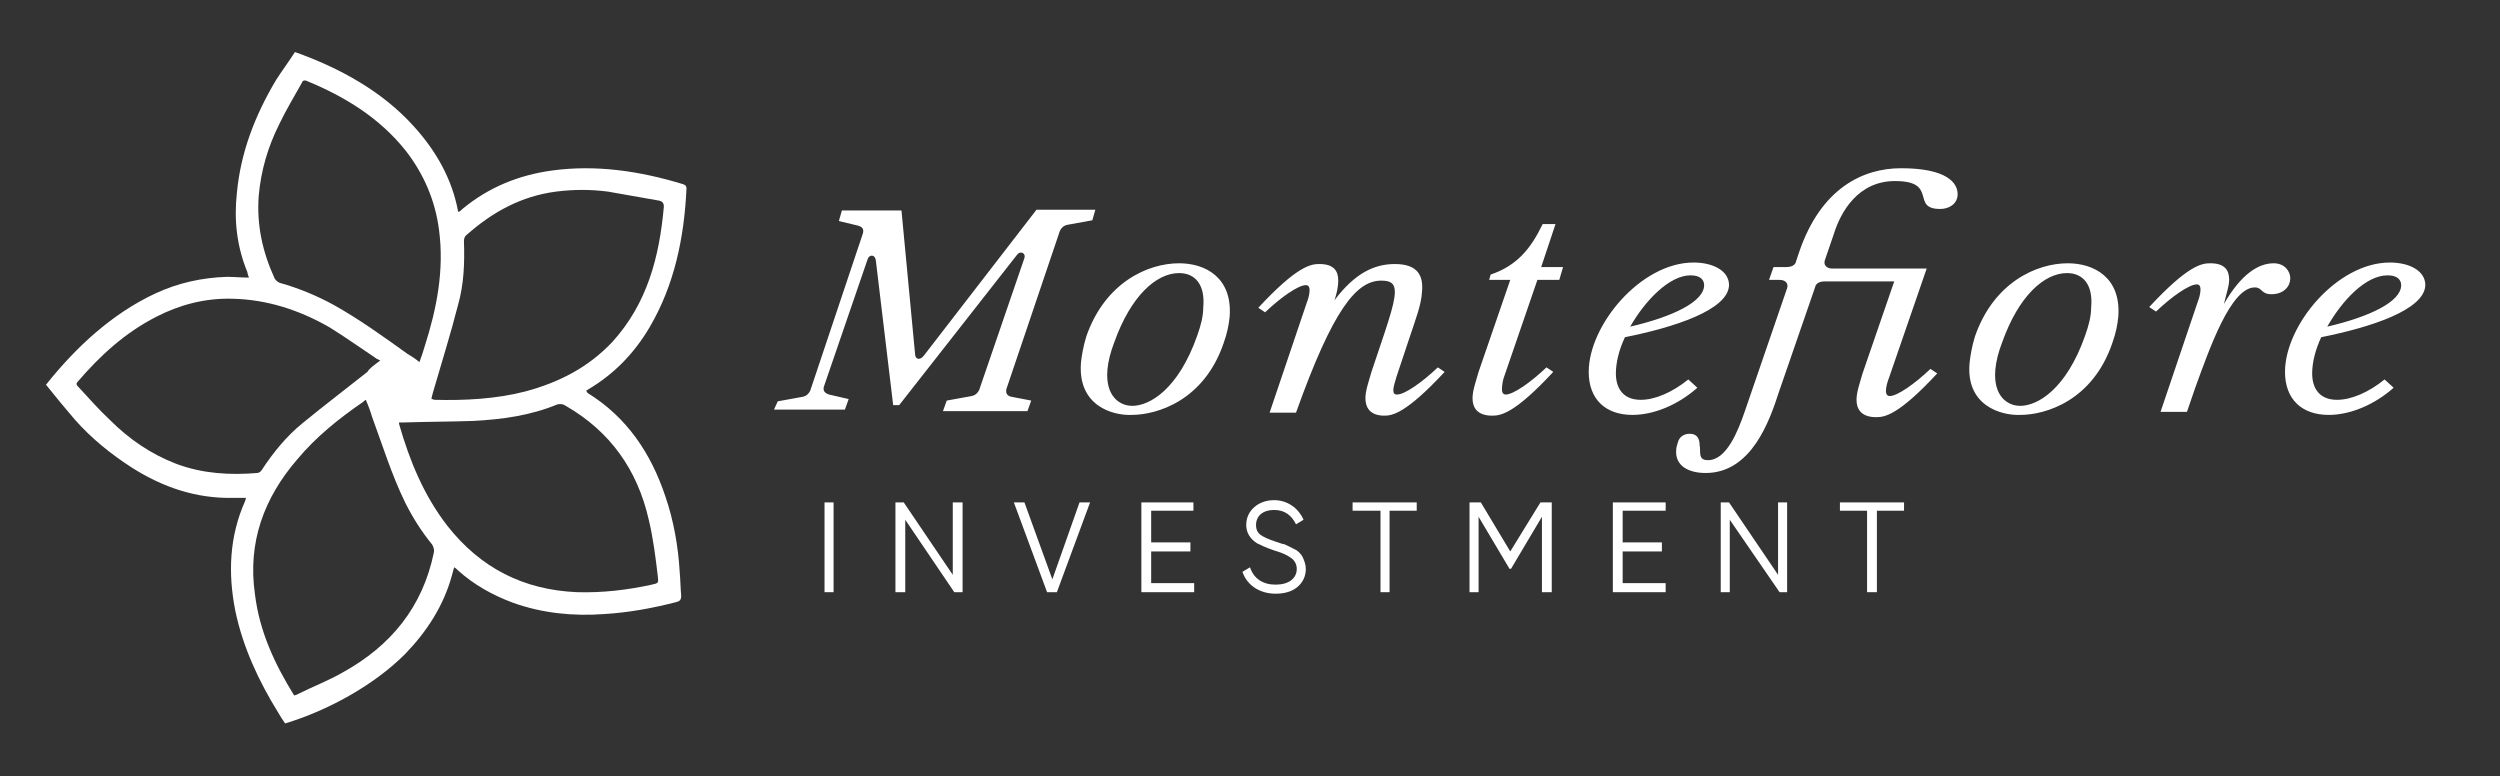 <?xml version="1.0" encoding="UTF-8"?> <svg xmlns="http://www.w3.org/2000/svg" xmlns:xlink="http://www.w3.org/1999/xlink" version="1.1" id="Calque_1" x="0px" y="0px" viewBox="0 0 331.4 102.9" style="enable-background:new 0 0 331.4 102.9;" xml:space="preserve"><rect x="0" y="0" width="331.4" height="102.9" fill="#333333" stroke="none"/> <style type="text/css"> .st0{fill:#FFFFFF;} </style> <g> <rect x="109.3" y="66.6" class="st0" width="1.2" height="11.9"></rect> <polygon class="st0" points="126.3,76.2 119.8,66.6 119.8,66.6 118.7,66.6 118.7,78.5 120,78.5 120,68.9 126.5,78.5 126.5,78.5 127.6,78.5 127.6,66.6 126.3,66.6 "></polygon> <polygon class="st0" points="139.5,76.8 135.8,66.6 135.8,66.6 134.4,66.6 138.8,78.5 138.8,78.5 140.1,78.5 144.5,66.6 144.5,66.6 143.1,66.6 "></polygon> <polygon class="st0" points="152.6,73.1 157.8,73.1 157.8,71.9 152.6,71.9 152.6,67.7 158.2,67.7 158.2,66.6 151.3,66.6 151.3,78.5 158.3,78.5 158.3,77.3 152.6,77.3 "></polygon> <path class="st0" d="M171.6,72.8c-0.2-0.1-0.4-0.2-0.8-0.4c-0.4-0.2-0.6-0.3-0.8-0.3l-0.9-0.3c-0.9-0.3-1.6-0.6-2-0.9 c-0.4-0.3-0.6-0.7-0.6-1.3c0-1.2,0.9-2,2.4-2c1.4,0,2.3,0.7,2.9,1.9l0,0l1-0.6l0,0l0,0c-0.7-1.6-2.2-2.6-3.9-2.6 c-1,0-1.9,0.3-2.6,0.9c-0.7,0.6-1.1,1.4-1.1,2.4c0,1,0.5,1.8,1.4,2.4c0.4,0.2,1.2,0.6,2.4,1c1.1,0.3,1.8,0.7,2.2,1 c0.4,0.3,0.7,0.8,0.7,1.4c0,1.3-1.1,2.1-2.8,2.1c-1.7,0-2.9-0.8-3.4-2.3l0,0l-1,0.6l0,0l0,0c0.6,1.8,2.3,2.9,4.4,2.9 c1.2,0,2.2-0.3,2.9-0.9c0.7-0.6,1.1-1.4,1.1-2.4c0-0.5-0.2-1.1-0.4-1.5C172.5,73.4,171.9,72.9,171.6,72.8"></path> <polygon class="st0" points="179.3,67.7 183,67.7 183,78.5 184.2,78.5 184.2,67.7 187.8,67.7 187.8,66.6 179.3,66.6 "></polygon> <polygon class="st0" points="200.2,73.1 196.3,66.6 196.3,66.6 194.8,66.6 194.8,78.5 196,78.5 196,68.5 200.1,75.4 200.1,75.4 200.3,75.4 204.4,68.5 204.4,78.5 205.7,78.5 205.7,66.6 204.2,66.6 "></polygon> <polygon class="st0" points="215.1,73.1 220.3,73.1 220.3,71.9 215.1,71.9 215.1,67.7 220.8,67.7 220.8,66.6 213.8,66.6 213.8,78.5 220.8,78.5 220.8,77.3 215.1,77.3 "></polygon> <polygon class="st0" points="235.7,76.2 229.2,66.6 229.1,66.6 228.1,66.6 228.1,78.5 229.3,78.5 229.3,68.9 235.9,78.5 235.9,78.5 236.9,78.5 236.9,66.6 235.7,66.6 "></polygon> <polygon class="st0" points="243.9,66.6 243.9,67.7 247.5,67.7 247.5,78.5 248.8,78.5 248.8,67.7 252.4,67.7 252.4,66.6 "></polygon> <path class="st0" d="M143.3,48c0.1-0.9,0.3-2.1,0.7-3.4c2.5-7.2,8.2-9.7,12.3-9.7c3.5,0,7.1,1.9,6.7,7.1c-0.1,1-0.3,2.1-0.8,3.5 c-2.6,7.6-8.8,9.5-12.2,9.5C147.5,55.1,142.8,53.8,143.3,48 M158.7,44.5c0.5-1.4,0.8-2.6,0.8-3.7c0.3-3.1-1.1-4.6-3.2-4.6 c-3,0-6.4,3-8.6,9.2c-0.5,1.3-0.8,2.5-0.9,3.6c-0.3,3.5,1.6,4.8,3.3,4.8C152.4,53.8,156.2,51.6,158.7,44.5 M181,52.8 c0-1,0.4-2.1,0.8-3.5c1.9-5.7,3.1-8.9,3.1-10.6c0-1.1-0.5-1.5-1.8-1.5c-3.3,0-6.4,3.8-11.3,17.5l-3.5,0l4.9-14.5 c0.2-0.5,0.4-1.2,0.4-1.7c0-0.4-0.1-0.7-0.5-0.7c-1,0-3.3,1.6-5.4,3.6l-0.9-0.6c5.2-5.6,7-5.8,8.1-5.8c1.9,0,2.5,0.9,2.5,2.2 c0,0.8-0.2,1.7-0.5,2.6c2.7-3.6,5.3-4.8,8-4.8c3.1,0,3.8,1.6,3.6,3.7c-0.1,1.7-0.8,3.5-1.6,5.9l-1.8,5.4c-0.2,0.7-0.4,1.3-0.4,1.7 c0,0.4,0.1,0.6,0.5,0.6c1,0,3.3-1.6,5.4-3.6l0.9,0.6c-5.2,5.6-7,5.8-8,5.8C181.6,55.1,181,54,181,52.8 M195.2,52.8 c0-1,0.4-2.1,0.8-3.5l4.2-12.2h-2.8l0.2-0.7c3.5-1.2,5.3-3.4,6.9-6.7h1.7l-1.9,5.7h2.9l-0.5,1.7h-2.9l-4.4,12.8 c-0.2,0.5-0.3,1.2-0.3,1.7c0,0.5,0.2,0.7,0.5,0.7c1,0,3.3-1.6,5.4-3.6l0.9,0.6c-5.2,5.6-7,5.8-8.1,5.8 C195.8,55.1,195.2,54,195.2,52.8 M215.4,44.7c-0.8,1.7-1.2,3.4-1.2,4.8c0,1.9,0.9,3.5,3.3,3.5c1.9,0,4.2-1,6.3-2.7l1.2,1.1 c-2.6,2.3-5.8,3.6-8.6,3.6c-3.6,0-5.8-2.1-5.8-5.7c0-6.2,6.9-14.5,13.9-14.5c2.6,0,4.7,1.1,4.7,3C229.1,41.1,221.9,43.4,215.4,44.7 M216.1,43.3c5.6-1.3,9.8-3.3,9.8-5.5c0-0.7-0.5-1.3-1.8-1.3C221.3,36.5,218.1,39.8,216.1,43.3 M222.2,59.6c0-0.3,0.1-0.5,0.2-0.9 c0.2-0.8,0.8-1.2,1.6-1.2c1,0,1.3,0.7,1.3,1.5c0.2,0.8-0.3,2,1.1,2c2.5,0,4-3.9,4.9-6.5l5.6-16.3c0.2-0.6-0.2-1.1-1-1.1h-1.4 l0.6-1.7h1.7c0.6,0,1.2-0.2,1.3-0.8l0.4-1.2c2.9-8.5,8.5-11.1,13.5-11.1c6,0,7.6,1.9,7.5,3.6c-0.1,1.2-1.2,1.8-2.3,1.8 c-4,0-0.2-3.7-6-3.7c-4.9,0-7.2,4.1-8.1,7l-1.2,3.5c-0.2,0.6,0.2,1.1,1,1.1h12.5l-5,14.5c-0.2,0.5-0.4,1.2-0.4,1.7 c0,0.5,0.2,0.7,0.5,0.7c1,0,3.3-1.6,5.4-3.6l0.9,0.6c-5.2,5.6-7,5.8-8.1,5.8c-2,0-2.6-1.1-2.6-2.3c0-1,0.4-2.1,0.8-3.5l4.2-12.2 h-9.2c-0.6,0-1.2,0.2-1.3,0.8L235.8,52c-1.2,3.7-3.6,10.7-9.7,10.7C223.9,62.7,222,61.8,222.2,59.6 M261.1,48 c0.1-0.9,0.3-2.1,0.7-3.4c2.5-7.2,8.2-9.7,12.3-9.7c3.5,0,7.1,1.9,6.7,7.1c-0.1,1-0.3,2.1-0.8,3.5c-2.6,7.6-8.8,9.5-12.2,9.5 C265.3,55.1,260.5,53.8,261.1,48 M276.4,44.5c0.5-1.4,0.8-2.6,0.8-3.7c0.3-3.1-1.1-4.6-3.2-4.6c-3,0-6.4,3-8.6,9.2 c-0.5,1.3-0.8,2.5-0.9,3.6c-0.3,3.5,1.6,4.8,3.3,4.8C270.1,53.8,273.9,51.6,276.4,44.5 M303.6,36.9c0,1-0.8,2.1-2.5,2.1 c-1.4,0-1.2-0.9-2.2-0.9c-3.2,0-6,8.1-7.9,13.3l-1.1,3.2h-3.5l4.9-14.5c0.2-0.5,0.4-1.2,0.4-1.7c0-0.4-0.1-0.7-0.5-0.7 c-1,0-3.3,1.6-5.4,3.6l-0.9-0.6c5.2-5.6,7-5.8,8.1-5.8c1.9,0,2.5,0.9,2.5,2.2c0,0.6-0.2,1.3-0.7,3.2c2.3-4,4.6-5.4,6.6-5.4 C302.8,34.9,303.6,35.9,303.6,36.9 M307.7,44.7c-0.8,1.7-1.2,3.4-1.2,4.8c0,1.9,0.9,3.5,3.3,3.5c1.9,0,4.2-1,6.3-2.7l1.2,1.1 c-2.6,2.3-5.8,3.6-8.6,3.6c-3.6,0-5.8-2.1-5.8-5.7c0-6.2,6.9-14.5,13.9-14.5c2.6,0,4.7,1.1,4.7,3C321.4,41.1,314.2,43.4,307.7,44.7 M308.5,43.3c5.6-1.3,9.8-3.3,9.8-5.5c0-0.7-0.5-1.3-1.8-1.3C313.6,36.5,310.5,39.8,308.5,43.3 M103.1,53.2l3.3-0.6 c0.5-0.1,0.8-0.4,1-0.8l7-20.9c0.1-0.5,0-0.8-0.7-1l-2.5-0.6l0.4-1.4h7.9l1.8,19c0,0.8,0.7,0.9,1.2,0.2l14.9-19.3h7.8l-0.4,1.4 l-3.3,0.6c-0.5,0.1-0.8,0.4-1,0.8l-7.1,21c-0.1,0.5,0.1,0.9,0.7,1l2.6,0.5l-0.5,1.4h-11.2l0.5-1.4l3.3-0.6c0.5-0.1,0.8-0.4,1-0.8 l6-17.5c0.2-0.7-0.6-1-1-0.4l-15.6,19.9h-0.8l-2.3-19.2c-0.1-0.8-0.9-0.8-1.1-0.1l-5.8,16.9c-0.1,0.5,0.1,0.8,0.7,1l2.6,0.6 l-0.5,1.4h-9.4L103.1,53.2z"></path> </g> <g id="LlpBKf_00000179627970334168094590000017676470725034976445_"> <g> <path class="st0" d="M60.2,75.2c-0.1,0.4-0.2,0.7-0.3,1.1c-1.1,4-3.3,7.4-6.2,10.4c-4.2,4.2-10.3,7.5-15.9,9.2 c-0.3-0.4-0.6-0.9-0.9-1.4c-2.6-4.2-4.7-8.7-5.7-13.5c-1-5-0.8-9.9,1.3-14.6c0-0.1,0.1-0.2,0.1-0.4c-0.6,0-1.2,0-1.7,0 c-4.9,0.1-9.3-1.4-13.4-4c-2.8-1.8-5.4-3.9-7.6-6.4c-1.2-1.4-2.7-3.2-3.8-4.6l0,0c3.9-4.9,8.7-9.4,14.5-12.1 c3-1.4,6.2-2.1,9.5-2.2c0.9,0,1.9,0.1,2.9,0.1c-0.1-0.3-0.2-0.5-0.2-0.7c-1.4-3.4-1.8-6.9-1.4-10.5c0.5-5.4,2.4-10.3,5.2-15 c0.7-1.1,1.8-2.6,2.5-3.7l0,0C45,9,50.7,12.1,54.9,16.8c2.9,3.2,5,6.9,5.8,11.1c0,0,0,0.1,0.1,0.2c0.2-0.1,0.3-0.2,0.5-0.4 c3.5-2.9,7.5-4.5,11.9-5.1c5.9-0.8,11.7,0.1,17.3,1.8c0.3,0.1,0.5,0.2,0.5,0.6c-0.3,6.5-1.6,12.8-4.9,18.4c-2,3.4-4.7,6.2-8.1,8.2 c-0.1,0.1-0.2,0.1-0.3,0.2c0.1,0.1,0.1,0.2,0.2,0.3c5.2,3.2,8.4,8,10.3,13.7c1.1,3.2,1.7,6.6,1.9,10c0.1,1.1,0.1,2.1,0.2,3.2 c0,0.5-0.2,0.7-0.6,0.8c-3.1,0.8-6.3,1.4-9.6,1.6c-4.1,0.3-8.2-0.1-12.1-1.5c-2.7-1-5.2-2.4-7.3-4.3 C60.5,75.4,60.4,75.3,60.2,75.2z M57.2,52.9c0.2,0,0.3,0.1,0.4,0.1c4,0.1,8.1-0.1,12-1.1c4.5-1.2,8.4-3.2,11.6-6.6 c4.6-5.1,6.2-11.2,6.8-17.9c0-0.5-0.2-0.7-0.6-0.8c-2.3-0.4-4.5-0.8-6.8-1.2c-2.3-0.3-4.6-0.3-6.9,0c-4.6,0.6-8.4,2.7-11.8,5.7 c-0.3,0.2-0.4,0.5-0.4,0.9c0.1,2.9,0,5.7-0.8,8.5c-1,3.9-2.2,7.7-3.3,11.5C57.3,52.4,57.2,52.7,57.2,52.9z M39,92.2 c0.2-0.1,0.4-0.1,0.5-0.2c2-1,4.1-1.8,6-2.9c6.3-3.5,10.5-8.6,12-15.8c0.1-0.4,0-0.7-0.2-1.1c-1.4-1.7-2.6-3.6-3.6-5.6 c-1.8-3.7-3-7.6-4.4-11.4c-0.2-0.7-0.5-1.5-0.8-2.2c-0.2,0.1-0.3,0.2-0.4,0.3c-3.2,2.2-6.2,4.6-8.7,7.6C35,66,32.8,71.9,33.8,78.8 C34.4,83.7,36.4,88,39,92.2z M55.6,48c0.3-0.8,0.5-1.4,0.7-2.1c1.6-5,2.6-10.1,1.9-15.4c-0.5-3.9-2-7.4-4.4-10.5 c-3.5-4.4-8.1-7.2-13.2-9.3c-0.3-0.1-0.5,0-0.6,0.3c-1,1.8-2.1,3.6-3,5.5c-1.5,3-2.4,6.1-2.7,9.4c-0.3,3.9,0.5,7.5,2.1,11 c0.1,0.2,0.4,0.5,0.7,0.6c2.5,0.7,4.9,1.7,7.1,2.9c3.4,1.9,6.6,4.2,9.8,6.5C54.5,47.2,55,47.5,55.6,48z M50.4,47.8 c-0.2-0.1-0.3-0.2-0.4-0.2c-2.1-1.4-4.2-2.9-6.3-4.2c-4-2.3-8.3-3.7-12.9-3.8c-3.6-0.1-7,0.8-10.1,2.4c-4.1,2.1-7.4,5.1-10.4,8.6 c-0.3,0.3-0.1,0.5,0.1,0.7c1.4,1.5,2.7,3,4.2,4.4c2.5,2.5,5.4,4.5,8.8,5.8c3.5,1.3,7.1,1.5,10.7,1.2c0.2,0,0.5-0.2,0.6-0.4 c1.5-2.3,3.3-4.5,5.4-6.2c2.8-2.3,5.7-4.5,8.6-6.8C49,48.8,49.6,48.4,50.4,47.8z M52.9,56c0,0.1,0,0.2,0,0.2 c1.4,4.9,3.3,9.5,6.4,13.5c4.4,5.6,10.1,8.5,17.2,8.8c3.4,0.1,6.7-0.3,9.9-1c0.9-0.2,0.9-0.2,0.8-1.1c-0.3-2.5-0.6-5-1.2-7.5 c-1.5-6.6-5.1-11.7-11-15.1c-0.3-0.2-0.6-0.3-1.1-0.2c-3.6,1.5-7.4,2-11.2,2.2c-3,0.1-6.1,0.1-9.1,0.2C53.4,56,53.1,56,52.9,56z"></path> </g> </g> </svg> 